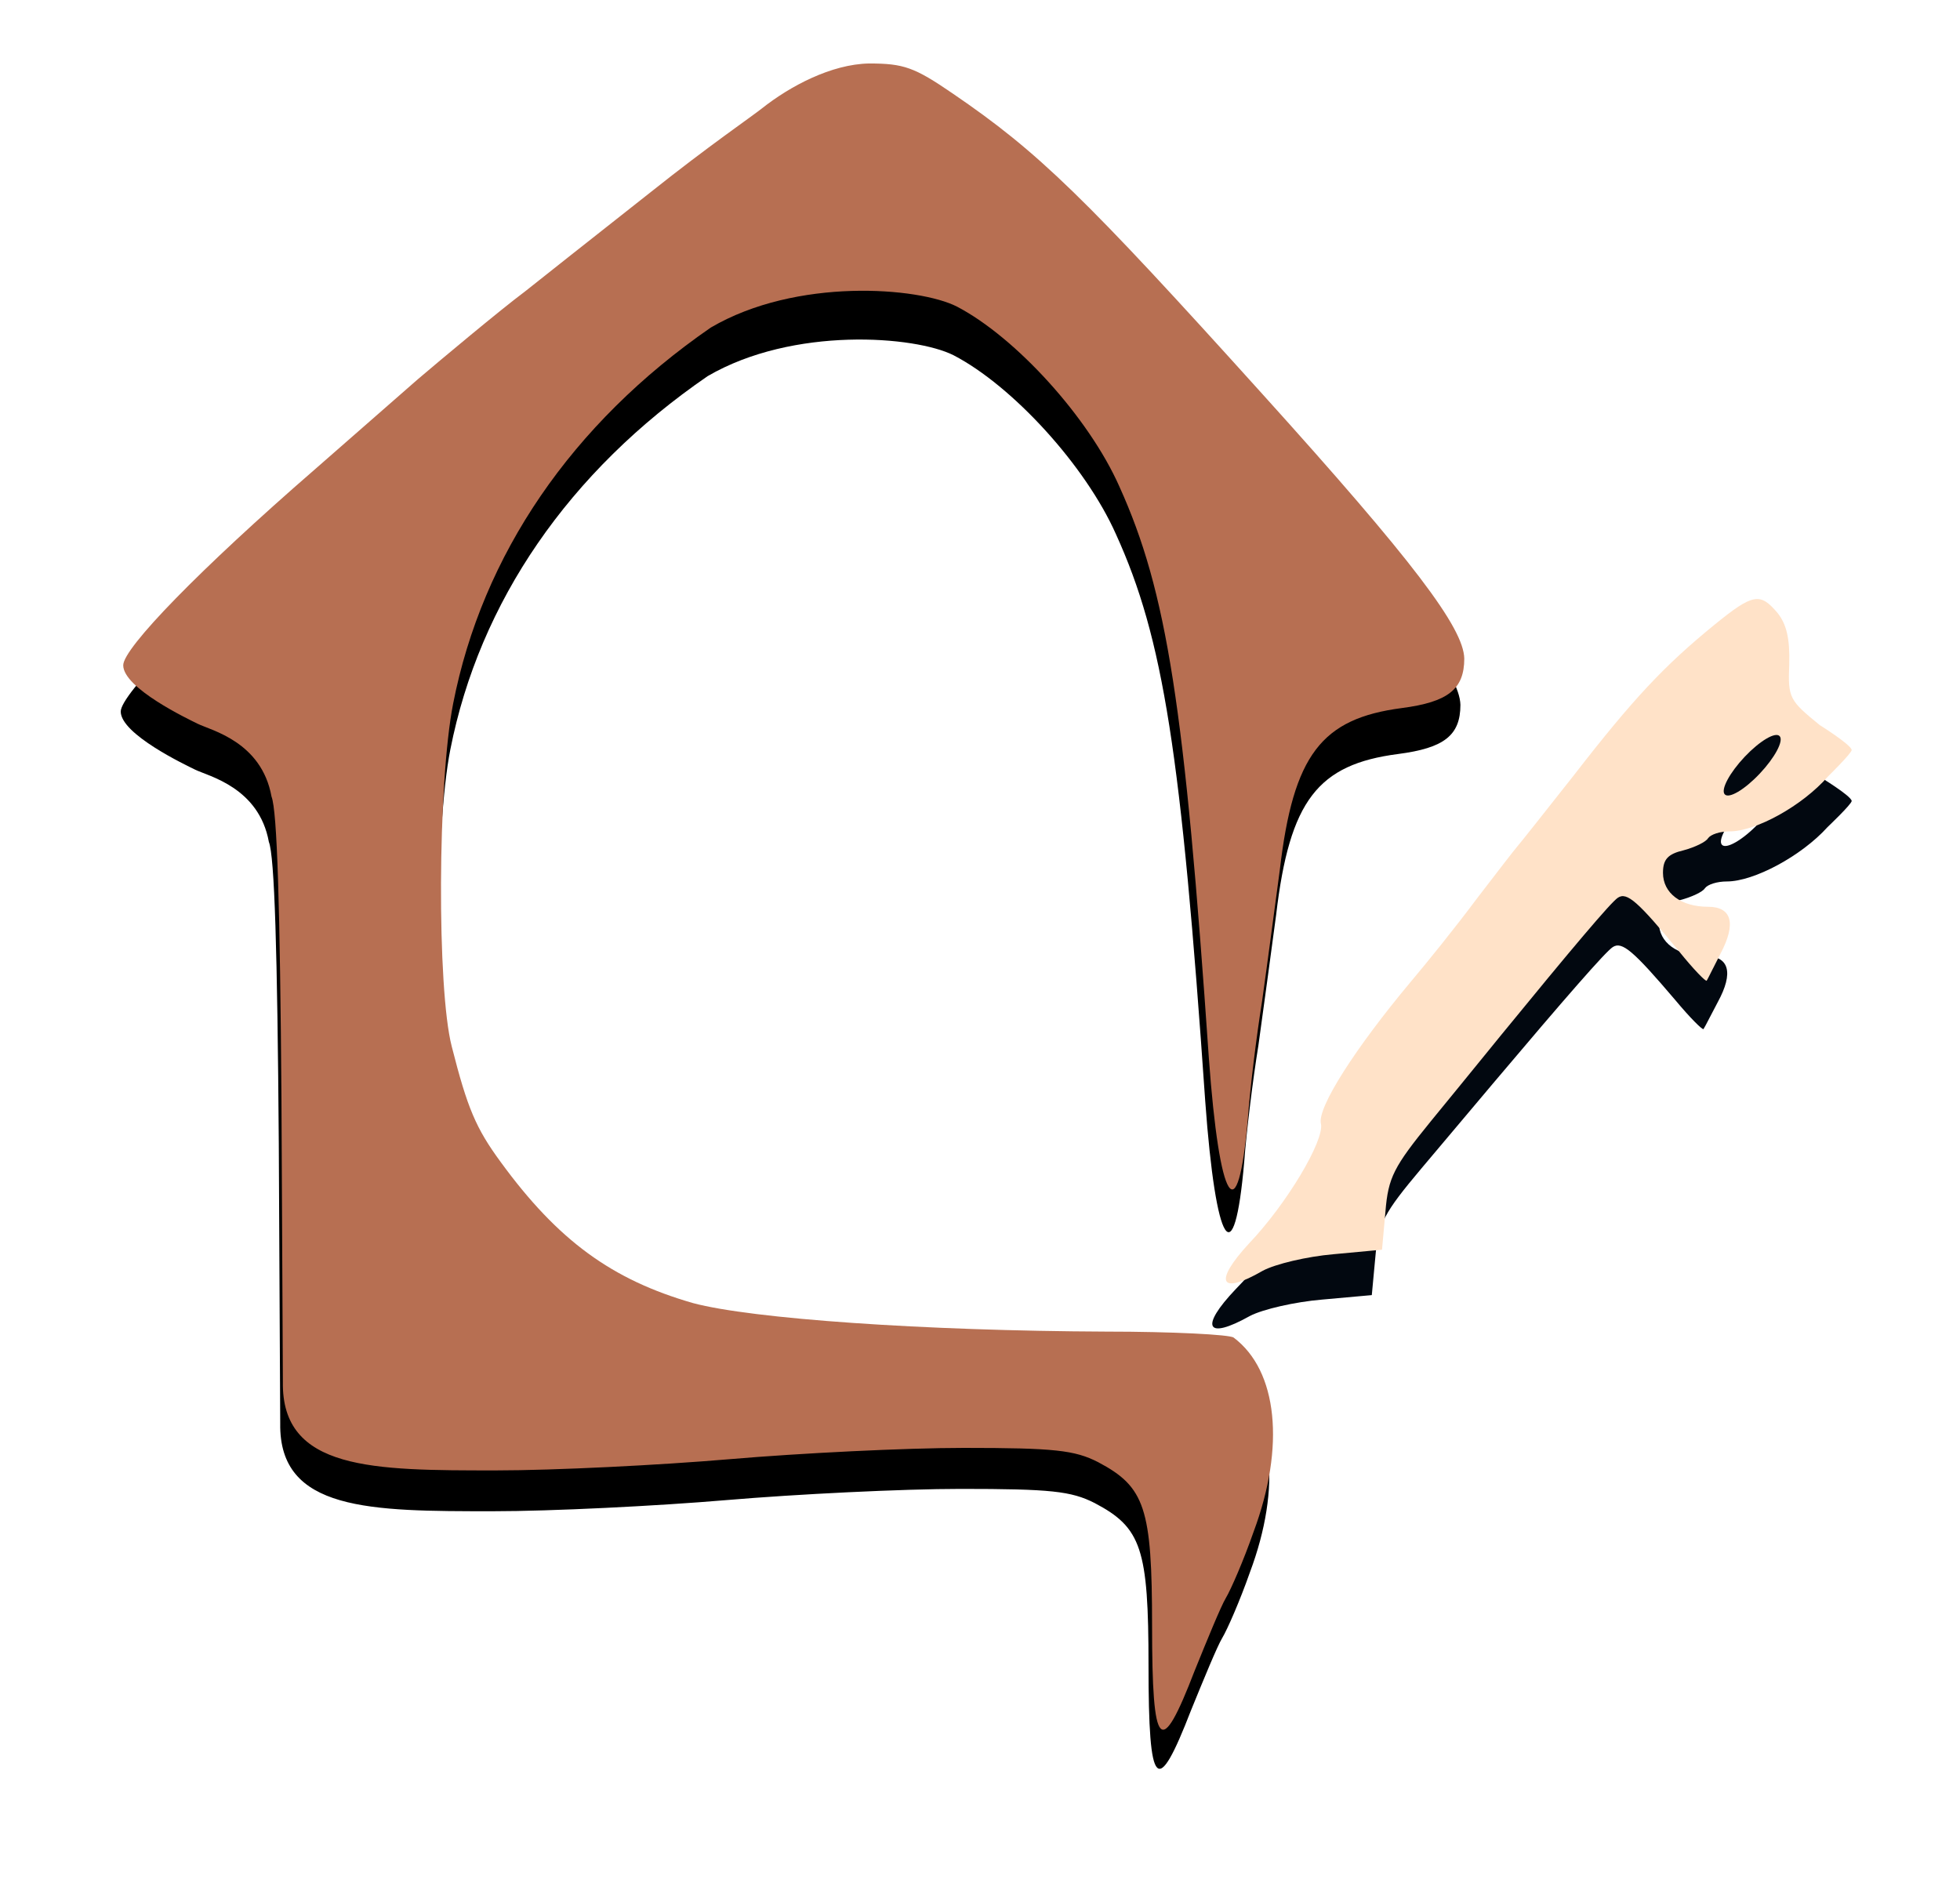 <svg width="100" height="97" viewBox="0 0 100 97" fill="none" xmlns="http://www.w3.org/2000/svg">
<g filter="url(#filter0_f_141_2)">
<path d="M48.436 7.327C52.812 10.294 55.163 12.575 64.204 22.539C71.907 31.02 74.475 34.405 74.511 35.964C74.511 37.523 73.679 38.17 71.329 38.474C67.242 39.006 65.795 40.832 65.108 46.688C64.855 48.552 64.457 51.556 64.204 53.344C63.914 55.131 63.589 57.793 63.481 59.276C62.974 65.133 62.034 63.65 61.492 56.196C60.262 38.398 59.358 32.579 56.935 27.255C55.38 23.756 51.655 19.687 48.653 18.128C46.7 17.139 40.471 16.645 36.104 19.193C29.016 24.06 24.459 30.716 22.976 38.246C22.181 42.277 22.144 52.697 22.904 55.626C23.7 58.744 24.134 59.771 25.399 61.482C28.328 65.475 31.077 67.453 35.2 68.632C38.202 69.43 46.953 70.039 56.248 70.077C59.647 70.077 62.577 70.229 62.757 70.381C64.999 72.055 65.397 75.896 63.77 80.231C63.264 81.676 62.613 83.159 62.359 83.578C62.106 83.996 61.419 85.669 60.768 87.266C59.032 91.754 58.598 91.336 58.598 84.985C58.598 79.014 58.237 77.949 55.85 76.694C54.657 76.086 53.608 75.972 49.015 75.972C46.049 75.972 40.661 76.238 37.08 76.542C33.5 76.846 28.148 77.112 25.146 77.112C18.89 77.112 14.224 77.112 14.297 72.625L14.224 58.326C14.152 48.514 14.007 43.684 13.718 42.961C13.212 40.176 10.635 39.605 9.957 39.273C9.472 39.035 6.16 37.466 6.16 36.306C6.16 35.431 10.066 31.438 15.924 26.38C18.419 24.213 20.77 22.159 21.168 21.817C22.289 20.866 25.399 18.28 26.629 17.367C27.207 16.911 30.101 14.629 33.066 12.309C35.995 9.989 38.165 8.516 38.708 8.088C40.155 6.947 42.252 5.844 44.169 5.806C45.941 5.806 46.483 5.996 48.436 7.327Z" fill="black"/>
<path fill-rule="evenodd" clip-rule="evenodd" d="M91.219 36.534C91.255 35.241 91.074 34.519 90.604 33.948C89.7 32.922 89.338 32.959 87.313 34.557C84.709 36.61 83.082 38.284 80.008 42.125C78.489 43.988 77.151 45.623 77.043 45.737C76.934 45.852 75.994 47.031 74.909 48.4C73.86 49.769 72.305 51.632 71.473 52.583C68.616 55.892 66.591 58.934 66.808 59.733C66.989 60.569 65.036 63.764 63.047 65.779C61.202 67.719 61.528 68.404 63.77 67.149C64.421 66.806 66.085 66.426 67.459 66.312L69.99 66.084L70.171 64.144C70.316 62.433 70.605 61.9 72.522 59.619C73.471 58.499 74.695 57.044 75.574 55.997C75.801 55.728 76.004 55.485 76.175 55.283C79.9 50.872 81.925 48.552 82.286 48.324C82.756 48.019 83.335 48.514 85.469 51.024C86.228 51.936 86.879 52.583 86.915 52.507C86.938 52.483 87.071 52.228 87.254 51.874L87.255 51.873C87.368 51.655 87.501 51.399 87.639 51.138C88.471 49.617 88.217 48.78 86.988 48.78C85.577 48.78 84.637 48.096 84.637 47.069C84.637 46.384 84.89 46.118 85.722 45.928C86.301 45.776 86.879 45.509 86.988 45.319C87.132 45.129 87.603 44.977 88.109 44.977C89.483 44.977 91.906 43.684 93.244 42.201C93.244 42.201 94.474 41.031 94.474 40.87C94.447 40.603 92.81 39.615 92.81 39.615C91.219 38.36 91.147 38.245 91.219 36.534ZM87.855 43.107C88.073 43.341 88.89 42.874 89.68 42.063C90.471 41.253 90.937 40.406 90.72 40.172C90.503 39.938 89.686 40.405 88.895 41.215C88.104 42.026 87.638 42.873 87.855 43.107Z" fill="#020810"/>
</g>
<path d="M48.606 4.77C52.987 7.757 55.34 10.054 64.39 20.086C72.101 28.624 74.672 32.032 74.708 33.601C74.708 35.171 73.875 35.822 71.522 36.129C67.431 36.664 65.983 38.502 65.295 44.399C65.042 46.275 64.644 49.299 64.39 51.099C64.1 52.899 63.775 55.579 63.666 57.072C63.16 62.968 62.218 61.475 61.675 53.971C60.444 36.052 59.539 30.194 57.114 24.833C55.557 21.311 51.828 17.214 48.824 15.644C46.869 14.649 40.633 14.151 36.262 16.716C29.166 21.617 24.605 28.318 23.12 35.899C22.324 39.957 22.288 50.448 23.048 53.396C23.845 56.536 24.279 57.57 25.546 59.293C28.478 63.313 31.23 65.304 35.357 66.491C38.361 67.295 47.122 67.907 56.426 67.946C59.829 67.946 62.761 68.099 62.942 68.252C65.187 69.937 65.585 73.804 63.956 78.169C63.449 79.624 62.797 81.117 62.544 81.538C62.291 81.959 61.603 83.644 60.951 85.252C59.213 89.77 58.779 89.349 58.779 82.955C58.779 76.944 58.417 75.871 56.028 74.608C54.833 73.995 53.783 73.88 49.185 73.88C46.217 73.88 40.823 74.148 37.239 74.455C33.655 74.761 28.297 75.029 25.293 75.029C19.029 75.029 14.36 75.029 14.432 70.511L14.36 56.115C14.287 46.236 14.142 41.374 13.853 40.646C13.346 37.842 10.767 37.267 10.088 36.932C9.603 36.693 6.287 35.114 6.287 33.946C6.287 33.065 10.196 29.045 16.061 23.953C18.559 21.77 20.912 19.703 21.31 19.358C22.433 18.401 25.546 15.797 26.777 14.879C27.356 14.419 30.252 12.122 33.221 9.786C36.153 7.451 38.325 5.967 38.868 5.536C40.317 4.387 42.416 3.277 44.334 3.239C46.108 3.239 46.651 3.43 48.606 4.77Z" fill="#B76F52"/>
<path fill-rule="evenodd" clip-rule="evenodd" d="M91.288 33.885C91.324 32.577 91.147 31.846 90.686 31.27C89.802 30.231 89.448 30.27 87.465 31.885C84.917 33.962 83.324 35.654 80.315 39.538C78.829 41.423 77.519 43.076 77.413 43.192C77.307 43.307 76.386 44.499 75.325 45.884C74.298 47.268 72.776 49.153 71.962 50.114C69.165 53.46 67.183 56.537 67.396 57.345C67.573 58.191 65.661 61.421 63.715 63.46C61.909 65.421 62.228 66.113 64.422 64.844C65.059 64.498 66.688 64.113 68.033 63.998L70.511 63.767L70.687 61.806C70.829 60.075 71.112 59.537 72.988 57.229C73.917 56.097 75.115 54.625 75.976 53.567C76.197 53.295 76.397 53.05 76.563 52.845C80.209 48.384 82.191 46.038 82.545 45.807C83.005 45.499 83.572 45.999 85.66 48.537C86.403 49.46 87.04 50.114 87.076 50.037C87.098 50.014 87.228 49.755 87.407 49.397L87.408 49.397C87.519 49.176 87.649 48.917 87.784 48.653C88.598 47.114 88.35 46.269 87.147 46.269C85.766 46.269 84.846 45.576 84.846 44.538C84.846 43.846 85.094 43.576 85.908 43.384C86.474 43.23 87.04 42.961 87.147 42.769C87.288 42.576 87.749 42.422 88.244 42.422C89.589 42.422 91.961 41.115 93.27 39.615C93.27 39.615 94.474 38.432 94.474 38.269C94.447 38 92.846 37 92.846 37C91.288 35.73 91.218 35.615 91.288 33.885ZM87.996 40.531C88.209 40.768 89.008 40.296 89.782 39.476C90.556 38.657 91.012 37.8 90.799 37.563C90.587 37.327 89.787 37.799 89.013 38.618C88.239 39.438 87.784 40.295 87.996 40.531Z" fill="#FFE2C8"/>
<defs>
<filter id="filter0_f_141_2" x="2.16" y="1.806" width="96.314" height="92.448" filterUnits="userSpaceOnUse" color-interpolation-filters="sRGB">
<feFlood flood-opacity="0" result="BackgroundImageFix"/>
<feBlend mode="normal" in="SourceGraphic" in2="BackgroundImageFix" result="shape"/>
<feGaussianBlur stdDeviation="2" result="effect1_foregroundBlur_141_2"/>
</filter>
</defs>
</svg>
